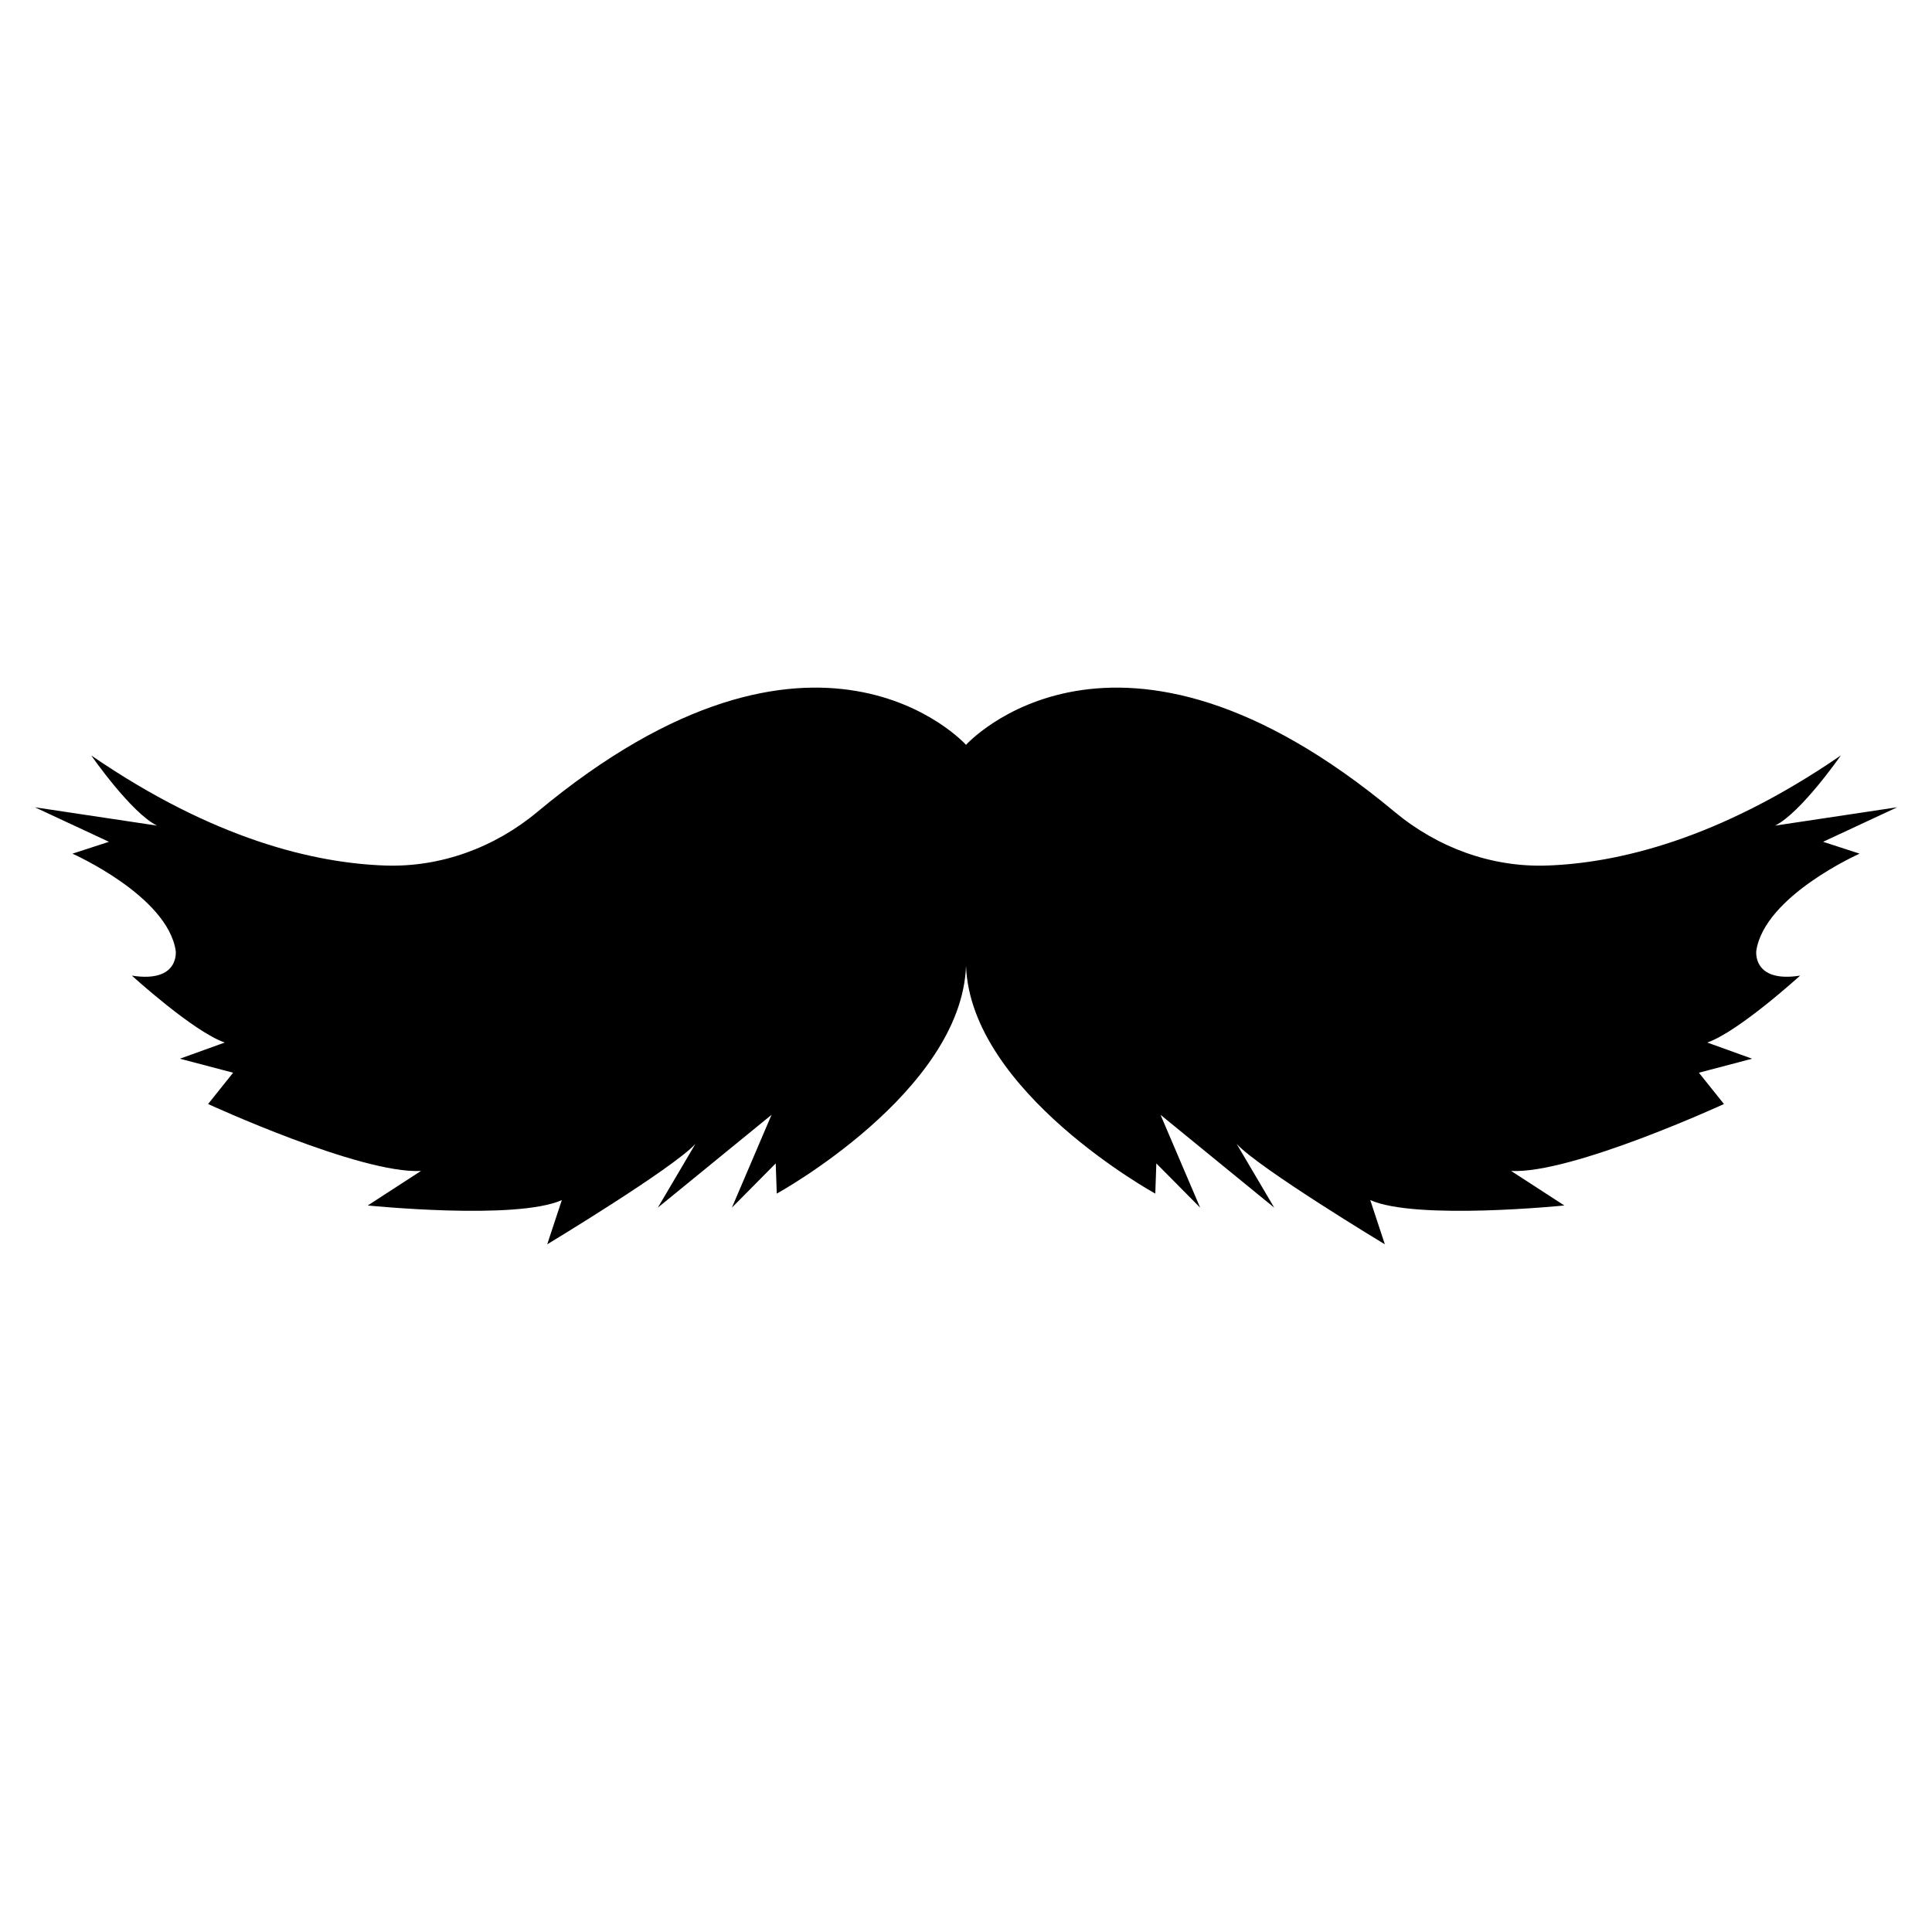 <?xml version="1.0" encoding="UTF-8"?>
<!-- Uploaded to: SVG Repo, www.svgrepo.com, Generator: SVG Repo Mixer Tools -->
<svg fill="#000000" width="800px" height="800px" version="1.1" viewBox="144 144 512 512" xmlns="http://www.w3.org/2000/svg">
 <path d="m614.41 362.8c6.91-3.434 17.418-18.59 17.418-18.59-32.492 22.312-59.242 28.523-77.875 29.168-14.641 0.504-28.941-4.711-40.355-14.219-74.07-61.703-113.59-17.77-113.59-17.77s-39.523-43.934-113.59 17.766c-11.414 9.512-25.715 14.723-40.355 14.219-18.629-0.648-45.383-6.859-77.875-29.168 0 0 10.508 15.156 17.418 18.59l-32.359-4.859 19.629 9.152-9.676 3.144s25.16 11.156 27.371 25.734c0 0 1.109 8.586-11.617 6.582 0 0 16.316 14.879 24.613 17.734l-11.887 4.285 14.105 3.711-6.633 8.297s40.375 18.59 56.418 17.734l-14.105 9.152s39.266 4 51.43-1.43l-3.875 11.723s33.18-20.02 39.266-26.598l-9.953 16.883 30.137-24.605-10.508 24.605 11.617-11.73 0.277 8.008s48.879-26.848 50.156-60.324c1.273 33.477 50.156 60.324 50.156 60.324l0.277-8.008 11.617 11.73-10.508-24.605 30.137 24.605-9.953-16.883c6.086 6.582 39.266 26.598 39.266 26.598l-3.867-11.723c12.164 5.43 51.43 1.43 51.43 1.43l-14.105-9.152c16.039 0.852 56.406-17.734 56.406-17.734l-6.641-8.297 14.105-3.711-11.887-4.289c8.297-2.859 24.613-17.734 24.613-17.734-12.719 2.004-11.617-6.582-11.617-6.582 2.211-14.578 27.379-25.734 27.379-25.734l-9.676-3.144 19.637-9.152z"/>
</svg>
